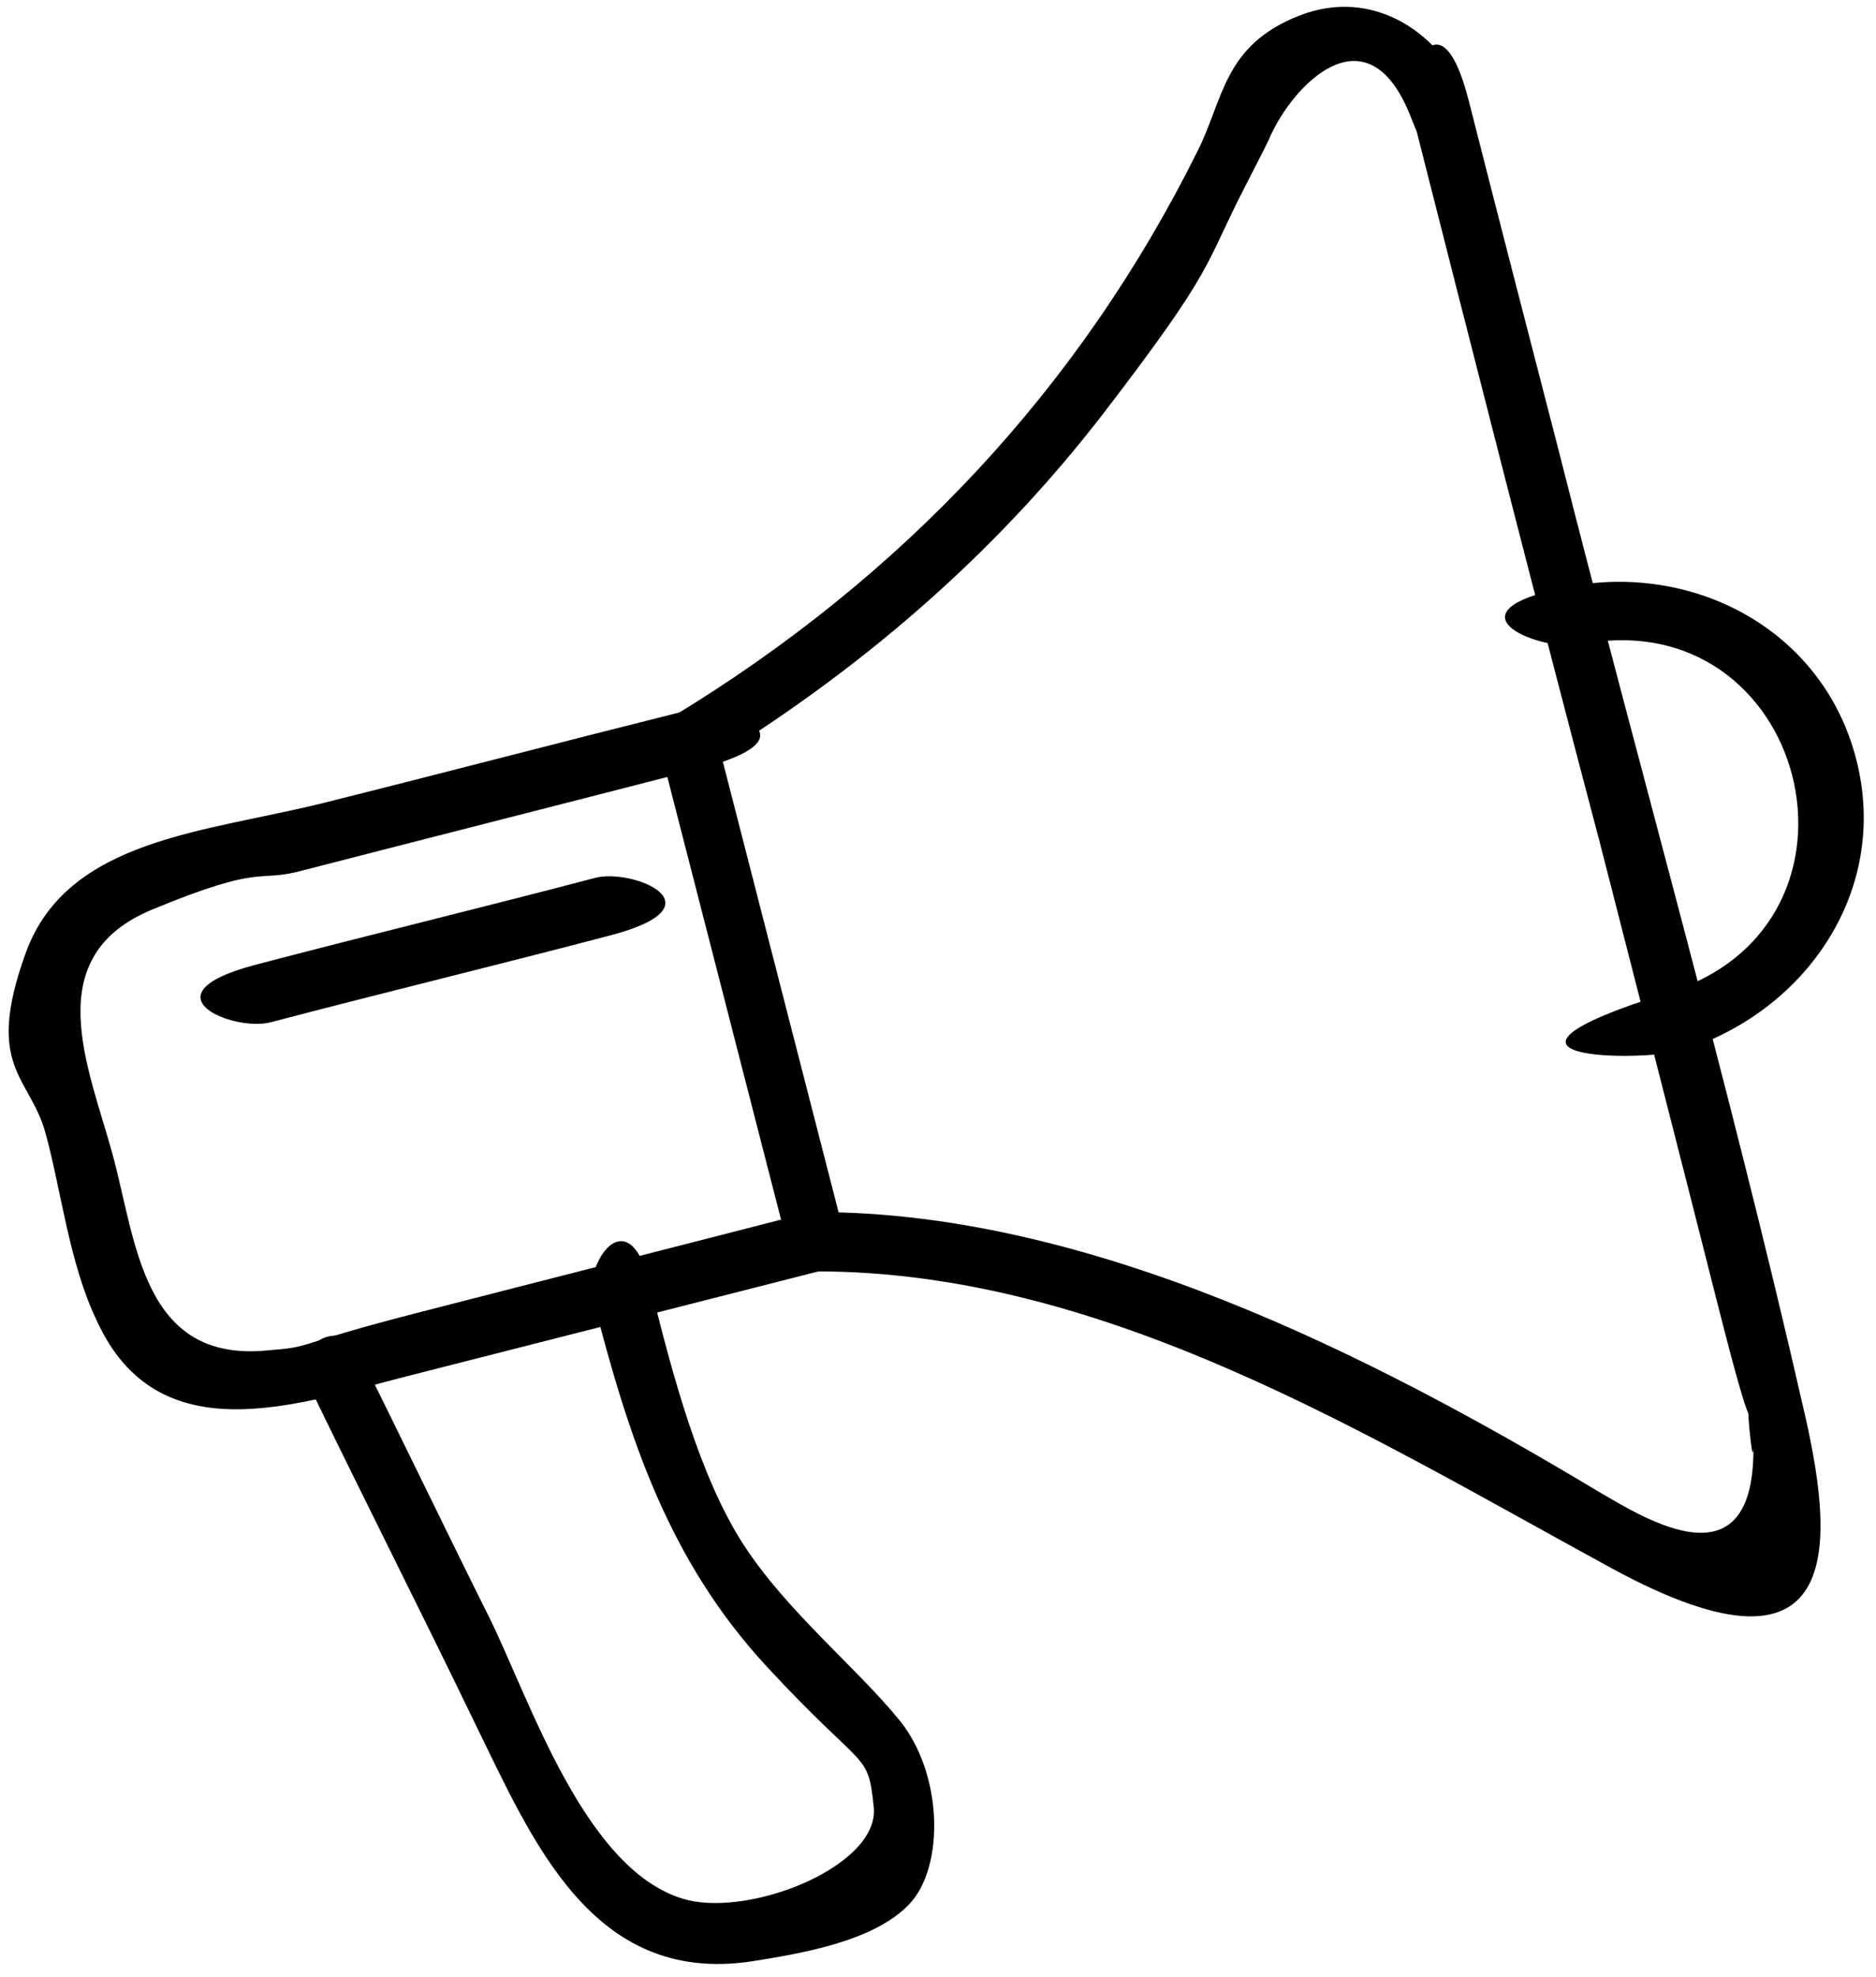 <?xml version="1.0" encoding="UTF-8"?>
<svg id="Layer_1" data-name="Layer 1" xmlns="http://www.w3.org/2000/svg" version="1.1" viewBox="0 0 94.9 100">
  <defs>
    <style>
      .cls-1 {
           fill: #000;
        stroke-width: 0px;
      }
    </style>
  </defs>
  <g>
    <path class="cls-1" d="M71.5,6c3.1,12.2,6.2,24.4,9.4,36.5,2,7.8,4,15.6,6,23.5s1.4,4.2,1.6,6.3.2.6.2,1c0,7-5.5,3.5-7.9,2.1-11.5-6.9-25.7-14.1-39.5-14.1l1.4,1.1-6.5-25.3-.7,1.7c7.9-4.8,14.8-10.7,20.4-18s5-7.3,7-11.2,1-2,1.5-3c1.3-2.6,4.9-6.1,7-.6s3.6,1,2.9-.8c-1.3-3.5-4.8-5.9-8.6-4.4s-3.8,4.2-5.1,6.8c-6,12.1-15,21.6-26.5,28.6-.6.4-.9,1-.7,1.7l6.5,25.3c.2.6.8,1.1,1.4,1.1,14.6,0,27.9,8.3,40.2,15s11.2-1.8,9.7-8.2c-3.7-16.2-8.3-32.3-12.4-48.5-1.5-5.8-3-11.6-4.5-17.5s-3.4-1.1-2.9.8Z"/>
    <path class="cls-1" d="M41,61.3c-6.6,1.7-13.3,3.4-19.9,5.1s-5.1,1.7-7.6,1.9c-6.3.6-6.6-5.5-7.8-9.9s-3.8-10,2-12.4,5.2-1.3,7.7-2c6.6-1.7,13.3-3.4,19.9-5.1s1.1-3.4-.8-2.9c-6,1.5-12.1,3.1-18.1,4.6s-13,1.8-15.1,7.6.2,6.2,1,9.1,1.2,6.6,2.6,9.5c3.1,6.8,10.2,4.2,15.7,2.8l21.2-5.4c1.9-.5,1.1-3.4-.8-2.9h0Z"/>
    <path class="cls-1" d="M30,65.7c1.8,7,3.8,13.2,8.8,18.6s5.1,4.2,5.4,7.1-6,5.5-9.4,4.7c-5.2-1.3-8-10.2-10.1-14.4s-4.4-9-6.6-13.4c-.9-1.7-3.4-.2-2.6,1.5,2.8,5.8,5.7,11.5,8.5,17.3,2.9,5.9,5.9,13.3,14,12.1,2.5-.4,6.2-1,8-2.9s1.7-6.6-.5-9.3-5.7-5.5-7.9-8.9-3.6-8.6-4.7-13.1-3.4-1.1-2.9.8h0Z"/>
    <path class="cls-1" d="M79.9,32.6c11.5-2.3,15.7,14.1,4.5,17.6s-1.1,3.5.8,2.9c6.2-2,10.4-8.1,8.7-14.7s-8.3-10-14.7-8.7-1.1,3.3.8,2.9h0Z"/>
  </g>
  <path class="cls-1" d="M13.7,51.7c5.7-1.5,11.5-2.9,17.2-4.4s1.1-3.4-.8-2.9c-5.7,1.5-11.5,2.9-17.2,4.4s-1.1,3.4.8,2.9h0Z"/>
</svg>